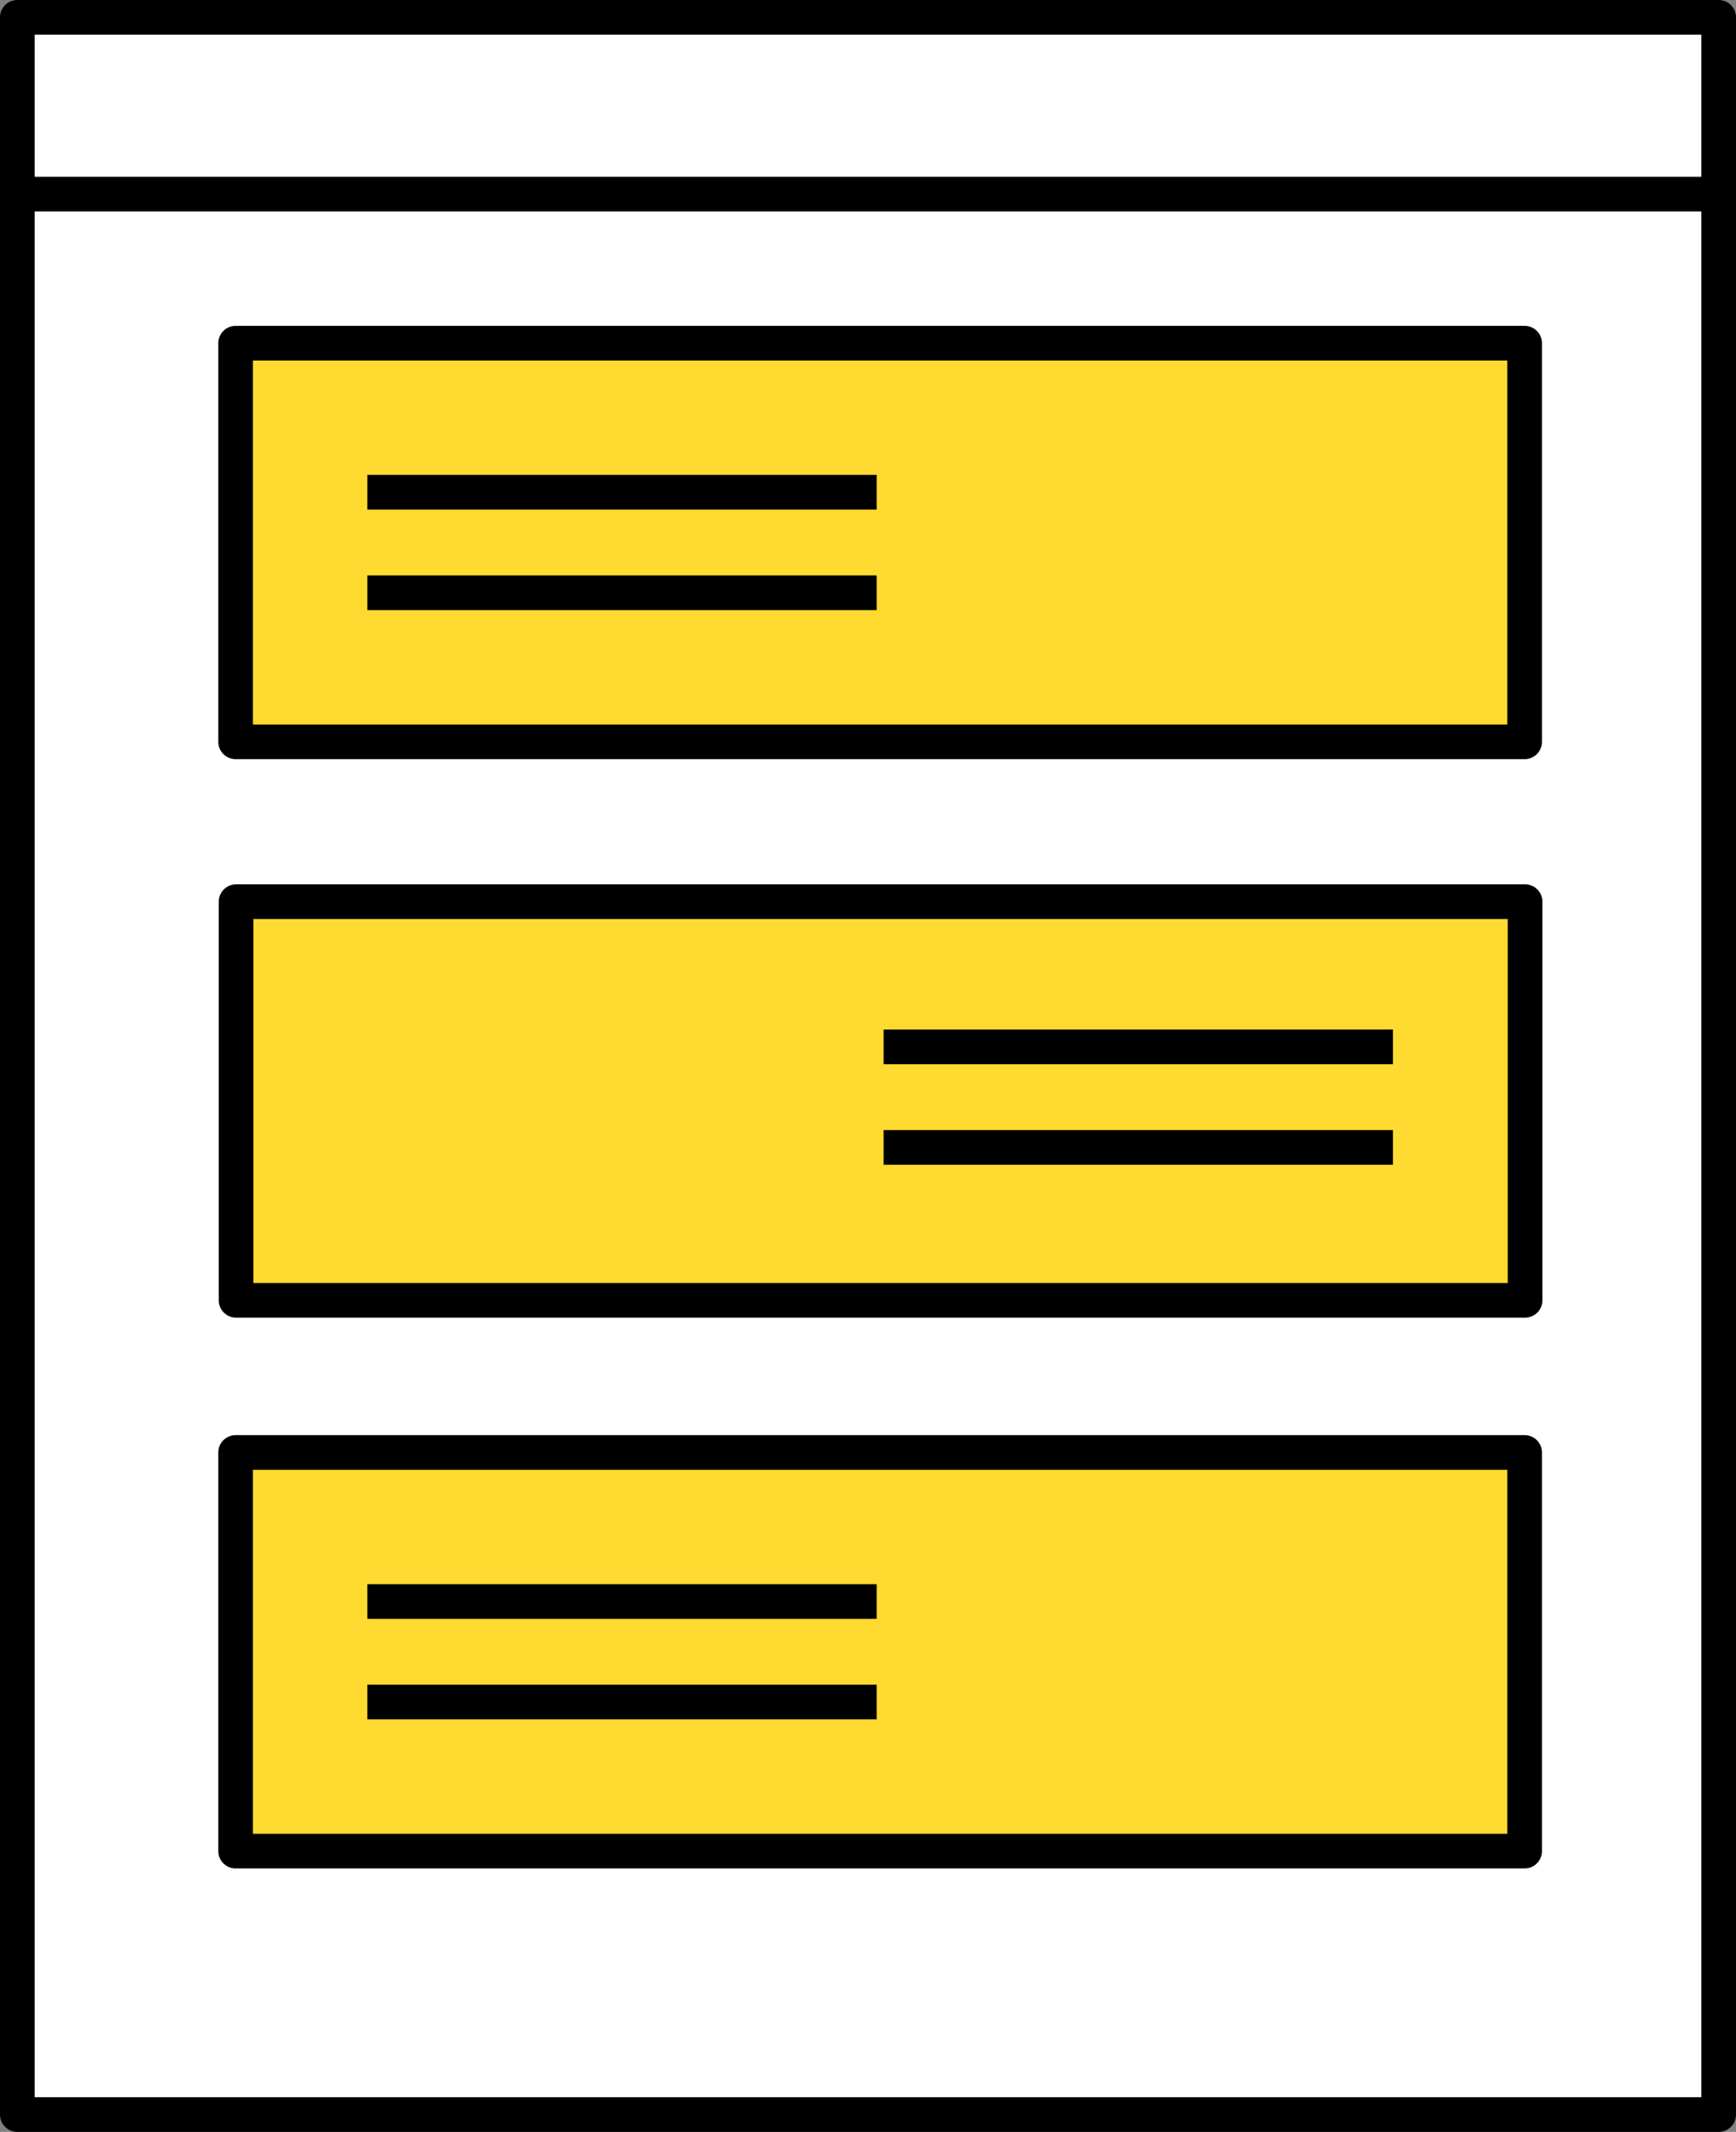 <?xml version="1.0" encoding="utf-8"?>
<!-- Generator: Adobe Illustrator 22.0.1, SVG Export Plug-In . SVG Version: 6.00 Build 0)  -->
<svg version="1.1" id="Layer_1" xmlns="http://www.w3.org/2000/svg" xmlns:xlink="http://www.w3.org/1999/xlink" x="0px" y="0px"
	 width="50.1px" height="61.5px" viewBox="0 0 50.1 61.5" style="enable-background:new 0 0 50.1 61.5;" xml:space="preserve">
<rect x="0" y="0" width="50.1" height="61.5" fill="#808080" stroke="none"/>
<style type="text/css">
	.st0{fill:#FFFFFF;stroke:#000000;stroke-linejoin:round;stroke-miterlimit:10;}
	.st1{fill:#FFDA30;stroke:#000000;stroke-linejoin:round;stroke-miterlimit:10;}
	.st2{fill:none;stroke:#000000;stroke-linejoin:round;stroke-miterlimit:10;}
</style>
<g>
	<rect x="0.5" y="0.5" class="st0" width="49.1" height="60.5"/>
	<rect x="6.8" y="9.9" class="st1" width="37.2" height="11.5"/>
	<line class="st2" x1="10.6" y1="14.2" x2="25.3" y2="14.2"/>
	<line class="st2" x1="10.6" y1="17.1" x2="25.3" y2="17.1"/>
	
		<rect x="6.8" y="25.9" transform="matrix(-1 -1.224647e-16 1.224647e-16 -1 50.813 63.411)" class="st1" width="37.2" height="11.5"/>
	<line class="st2" x1="40.2" y1="30.2" x2="25.5" y2="30.2"/>
	<line class="st2" x1="40.2" y1="33.1" x2="25.5" y2="33.1"/>
	<rect x="6.8" y="41.9" class="st1" width="37.2" height="11.5"/>
	<line class="st2" x1="10.6" y1="46.2" x2="25.3" y2="46.2"/>
	<line class="st2" x1="10.6" y1="49.1" x2="25.3" y2="49.1"/>
	<line class="st2" x1="49.6" y1="5.6" x2="0.5" y2="5.6"/>
</g>
</svg>
